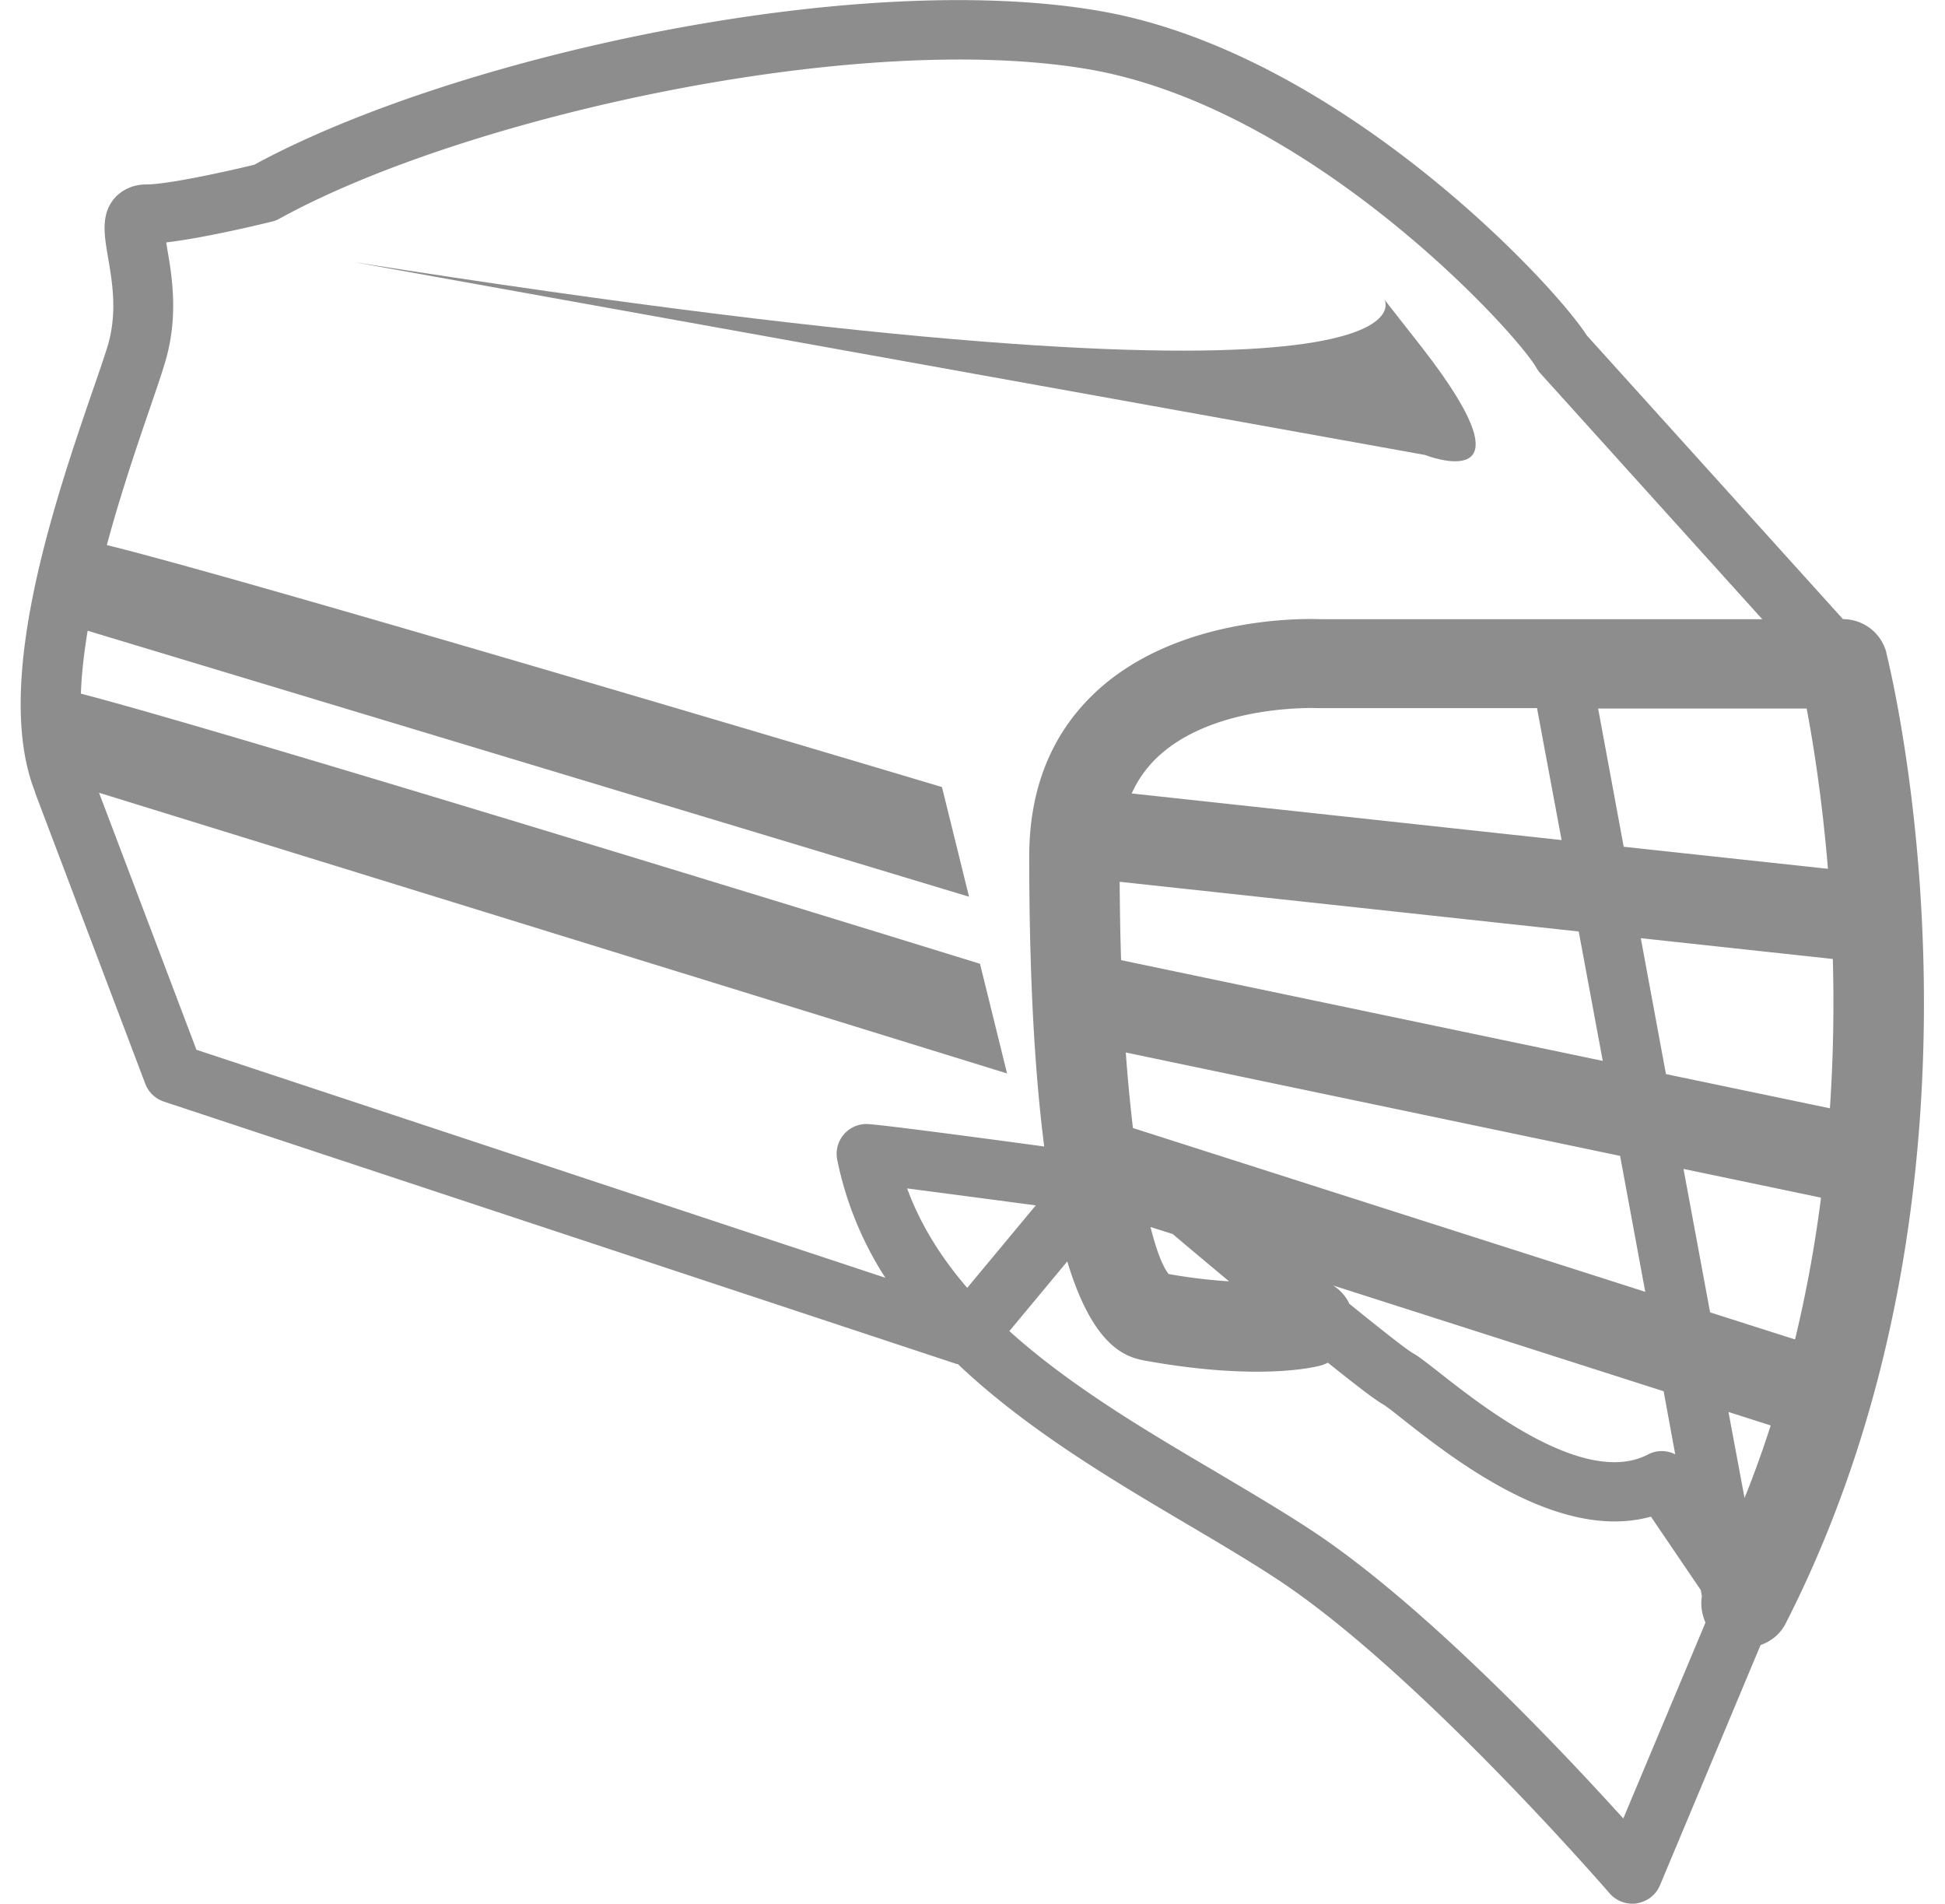 <svg width="47" height="46" fill="none" xmlns="http://www.w3.org/2000/svg"><g clip-path="url(#clip0_13074_139)" fill="#8D8D8D"><path d="M45.586 15.776a1.084 1.084 0 00-1.051-.816l-6.192-6.857C37.53 6.831 32.303 1.242 26.544.26 20.612-.754 10.924 1.38 6.145 3.98c-.786.192-2.118.476-2.603.476-.424 0-.67.213-.776.334-.332.39-.25.882-.153 1.444.102.598.23 1.343-.02 2.154-.083.264-.2.608-.338 1.004-.914 2.66-2.445 7.115-1.409 9.74v.015l2.665 7.04c.077.202.24.359.45.43l19.158 6.34h.025c1.65 1.566 3.701 2.782 5.519 3.856.801.472 1.562.923 2.23 1.364 3.395 2.244 7.954 7.515 8 7.566a.726.726 0 00.551.253c.036 0 .077 0 .112-.01.25-.04.46-.203.557-.436l2.43-5.803c.255-.09.475-.263.607-.522 5.529-10.844 2.558-22.946 2.43-23.458l.005.01zm-22.21 15.345c-.624-.724-1.13-1.52-1.456-2.407.781.101 1.925.253 3.109.41l-1.66 1.997h.006zm20.791-10.13l-4.931-.532-.618-3.34h5.039c.153.8.372 2.154.515 3.877l-.005-.005zm-7.024-3.872l.592 3.178-10.388-1.126a2.75 2.75 0 01.617-.871c1.368-1.298 3.85-1.191 3.87-1.191h5.314l-.005.01zm-9.766 10.136a41.007 41.007 0 01-.173-1.825l11.945 2.498.608 3.284-12.38-3.957zm-.286-4.055c-.02-.593-.03-1.226-.035-1.895l11.093 1.201.581 3.127L27.098 23.2h-.006zm1.256 6.624c.378.32.848.714 1.353 1.135a12.709 12.709 0 01-1.46-.177c-.138-.168-.291-.548-.439-1.136l.546.173v.005zm4.253 1.662a1.067 1.067 0 00-.383-.426l7.984 2.555.28 1.525a.709.709 0 00-.653 0c-1.521.8-3.997-1.15-5.054-1.982-.306-.238-.49-.385-.643-.47-.163-.097-.755-.563-1.537-1.197l.006-.005zm9.556 4.708l-.388-2.078 1.02.325c-.188.587-.397 1.17-.632 1.753zm-.832-4.485l-.643-3.466 3.323.694a31.524 31.524 0 01-.628 3.426l-2.052-.654zm-1.067-5.757l-.608-3.284 4.64.502a38.08 38.08 0 01-.07 3.608l-3.962-.826zM2.399 19.156l21.936 6.78-.654-2.65S5.625 17.706 1.955 16.76c.015-.481.077-.993.163-1.52l21.298 6.426-.654-2.65s-16.87-5.04-20.18-5.846c.343-1.277.756-2.473 1.042-3.314.143-.416.266-.77.347-1.044.358-1.135.184-2.149.067-2.818-.005-.04-.016-.091-.02-.137.954-.111 2.378-.46 2.567-.506a.657.657 0 00.174-.071C11.21 2.828 20.71.72 26.295 1.672c5.365.918 10.327 6.335 10.833 7.217a.737.737 0 00.086.122l5.37 5.95H31.91c-.377-.016-3.47-.082-5.441 1.768-1.062.998-1.598 2.33-1.598 3.963 0 3.035.143 5.306.362 7.009-2.093-.284-4.079-.543-4.293-.543a.721.721 0 00-.71.857 8.282 8.282 0 001.164 2.858L4.747 25.364l-2.353-6.208h.005zm36.832 24.787c-1.48-1.637-4.789-5.15-7.525-6.958-.7-.462-1.475-.918-2.292-1.404-1.72-1.014-3.553-2.093-5.023-3.42l1.399-1.683c.658 2.179 1.5 2.33 1.934 2.407 2.706.481 4.054.147 4.197.106.06-.015.112-.04.168-.066.643.517 1.149.907 1.337 1.009.062.035.271.197.455.344 1.266.999 3.793 2.98 6.013 2.367l1.205 1.774.026.147c-.036.218 0 .44.087.638l-1.986 4.733.005.006z"/><path d="M34.37 8.407l-.913-1.165s1.822 3.299-24.896-.907l25.871 4.657s2.803 1.1-.066-2.59l.005.005z"/></g><defs><clipPath id="clip0_13074_139"><path fill="#fff" transform="translate(.5)" d="M0 0h46v46H0z"/></clipPath></defs></svg>